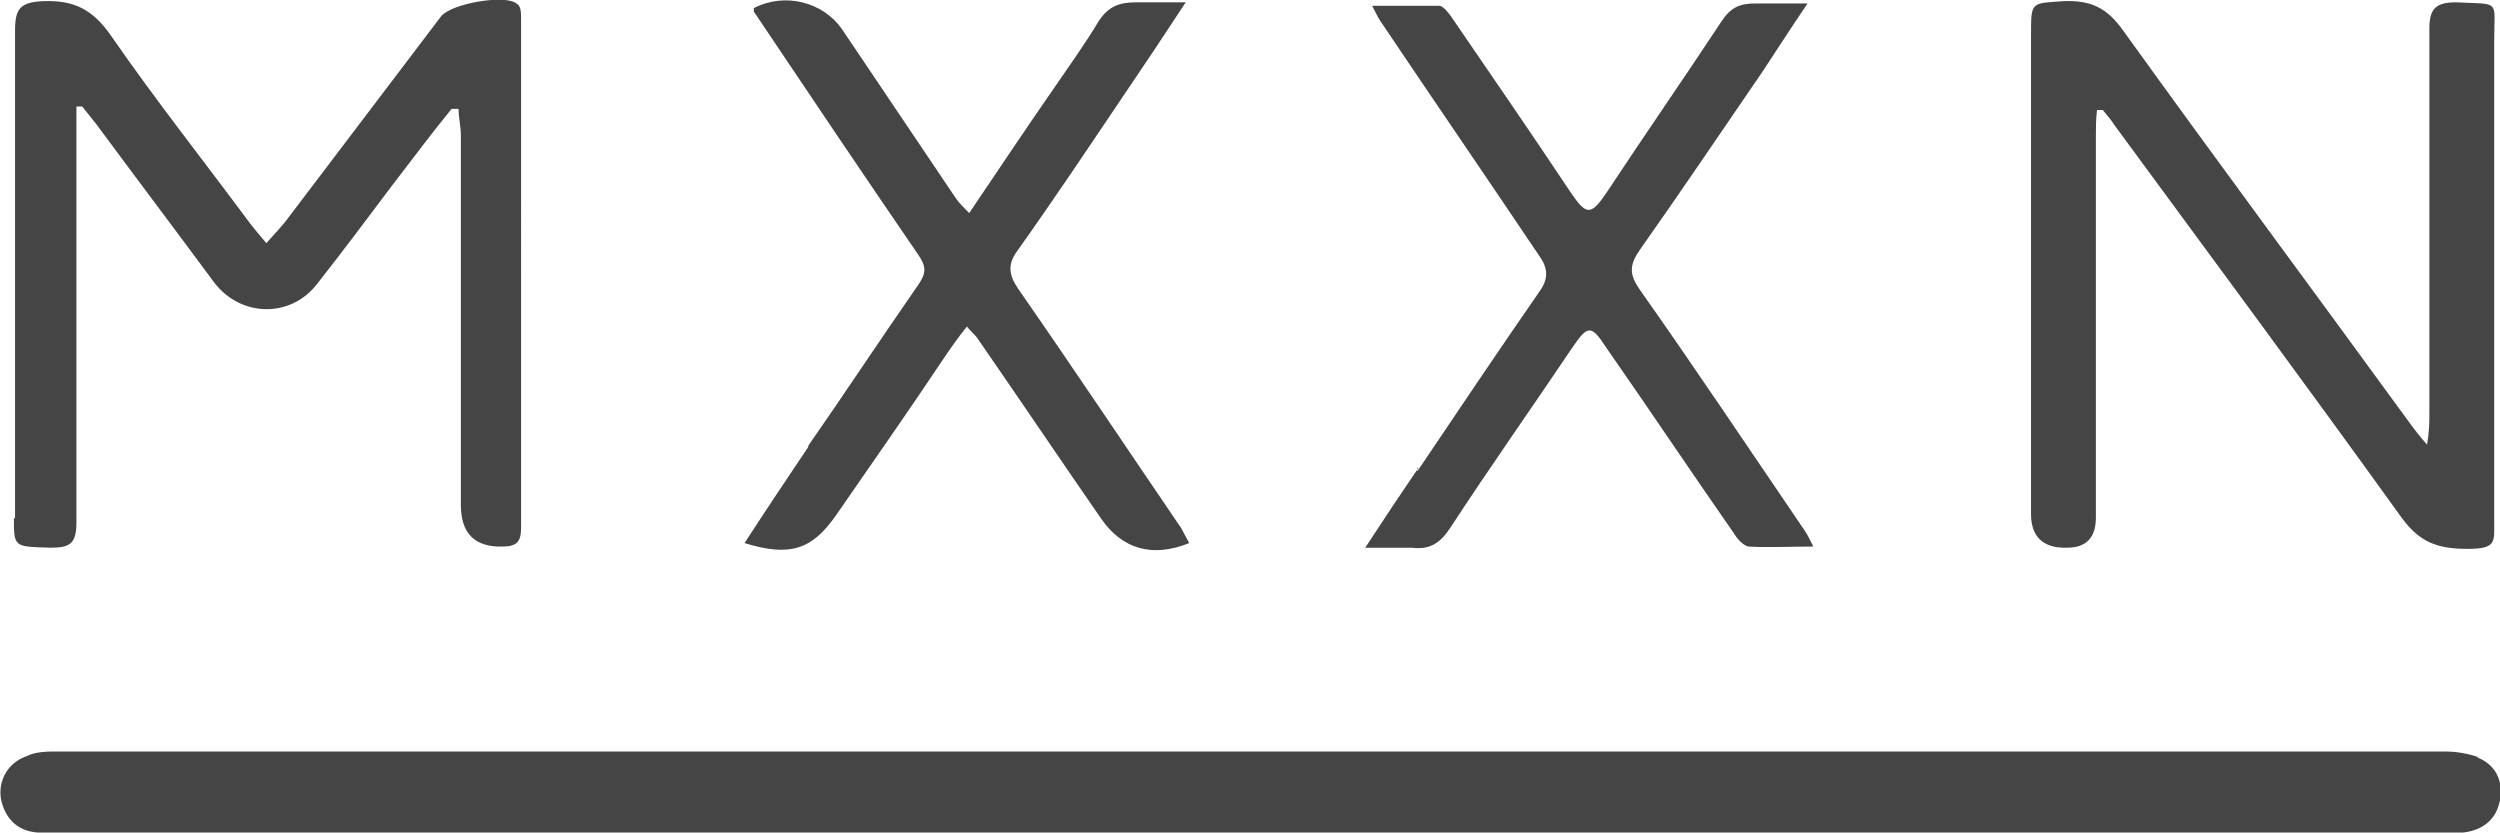 <?xml version="1.0" encoding="UTF-8"?>
<svg id="Layer_1" data-name="Layer 1" xmlns="http://www.w3.org/2000/svg" version="1.1" viewBox="0 0 215.9 71.9">
  <defs>
    <style>
      .cls-1 {
        fill: #454545;
        stroke-width: 0px;
      }
    </style>
  </defs>
  <path class="cls-1" d="M214.1,65.4c-.9-.3-1.9-.5-2.9-.5H5c-.9,0-1.9,0-2.7.4-1.7.6-2.5,2.2-2.2,3.8.4,1.7,1.5,2.7,3.2,2.8h209.4c1.8-.2,2.9-1.2,3.2-2.8.3-1.7-.4-3.1-2-3.7h.2Z"/>
  <path class="cls-1" d="M1.2,44.7c0,2.6,0,2.5,3.2,2.6,1.7,0,2.2-.4,2.2-2.2V9.2c.2,0,.3,0,.5,0,.4.5.8,1,1.2,1.5,3.4,4.6,6.8,9.1,10.2,13.7,2.3,3,6.6,3.1,8.9.1,2.2-2.8,4.3-5.6,6.4-8.4,1.7-2.2,3.4-4.5,5.2-6.7.2,0,.4,0,.6,0,0,.8.2,1.5.2,2.3v31.9q0,3.7,3.6,3.6c1.2,0,1.6-.4,1.6-1.6V1.6c0-.5,0-1.1-.4-1.3-1-.8-5.6,0-6.5,1.1-4.4,5.8-8.8,11.6-13.2,17.4-.5.7-1.2,1.4-1.9,2.2-.6-.7-1-1.2-1.4-1.7-4-5.4-8.2-10.7-12-16.2C8,.8,6.4,0,3.7.1,1.8.2,1.3.7,1.3,2.6v42.2h0Z"/>
  <path class="cls-1" d="M178.5,47.3c1.7,0,2.5-.9,2.5-2.6V11.8c0-.8,0-1.5.1-2.3h.5c.3.4.7.8,1,1.3,8.3,11.3,16.6,22.5,24.8,33.9,1.6,2.2,3.2,2.7,5.7,2.7s2.3-.6,2.3-2.3V3.5c0-3.6.6-3.1-3.3-3.3-1.8,0-2.3.6-2.3,2.3v33.2c0,.8,0,1.5-.2,2.7-.7-.8-1-1.2-1.3-1.6-8.3-11.4-16.7-22.7-24.9-34.1-1.4-2-2.8-2.7-5.2-2.6-2.8.2-2.8,0-2.8,2.9v41.4c0,1.9,1,2.9,2.9,2.9h.2Z"/>
  <path class="cls-1" d="M69.8,38.6c-1.8,2.7-3.7,5.5-5.5,8.3,3.9,1.2,5.8.6,7.9-2.4,3.1-4.5,6.2-8.9,9.2-13.4.6-.9,1.3-1.9,2.1-2.9.4.5.7.7.9,1,3.6,5.2,7.1,10.4,10.7,15.6,1.8,2.6,4.4,3.4,7.6,2.1-.2-.4-.5-.9-.7-1.3-4.7-6.9-9.3-13.8-14.1-20.7-.8-1.2-.9-2.1,0-3.3,3.2-4.5,6.2-9,9.3-13.6,1.7-2.5,3.3-4.9,5.2-7.8h-4.3c-1.5,0-2.4.4-3.2,1.6-1.2,2-2.5,3.8-3.8,5.7-2.5,3.6-4.9,7.2-7.4,10.9-.5-.5-.8-.8-1.1-1.2-3.3-4.9-6.6-9.8-9.9-14.7-1.6-2.3-4.9-3.2-7.6-1.8,0,0,0,.2,0,.3,4.7,7,9.4,14,14.2,21,.7,1,.7,1.6,0,2.6-3.2,4.6-6.3,9.3-9.5,13.9h0Z"/>
  <path class="cls-1" d="M122.5,40.4c-1.5,2.2-2.9,4.3-4.6,6.9h4c1.6.2,2.5-.4,3.4-1.8,3.4-5.2,7-10.3,10.5-15.5,1.3-1.9,1.6-2,2.9,0,3.7,5.3,7.3,10.7,11,16,.3.5.8,1.1,1.3,1.2,1.7.1,3.5,0,5.6,0-.4-.8-.6-1.2-.9-1.6-4.7-6.9-9.3-13.8-14.1-20.6-.9-1.3-.9-2.1,0-3.4,3.6-5.1,7.1-10.3,10.6-15.4,1.2-1.8,2.4-3.7,3.9-5.9h-4.5c-1.3,0-2.1.3-2.9,1.5-3.3,5-6.7,9.9-10,14.9-1.3,1.9-1.7,1.9-3,0-3.4-5.1-6.9-10.2-10.4-15.3-.3-.4-.7-.9-1-.9h-5.8c.4.8.6,1.2.9,1.6,4.5,6.7,9.1,13.4,13.6,20.1.7,1,.7,1.9,0,2.9-3.6,5.2-7.1,10.4-10.6,15.6v-.3Z"/>
</svg>